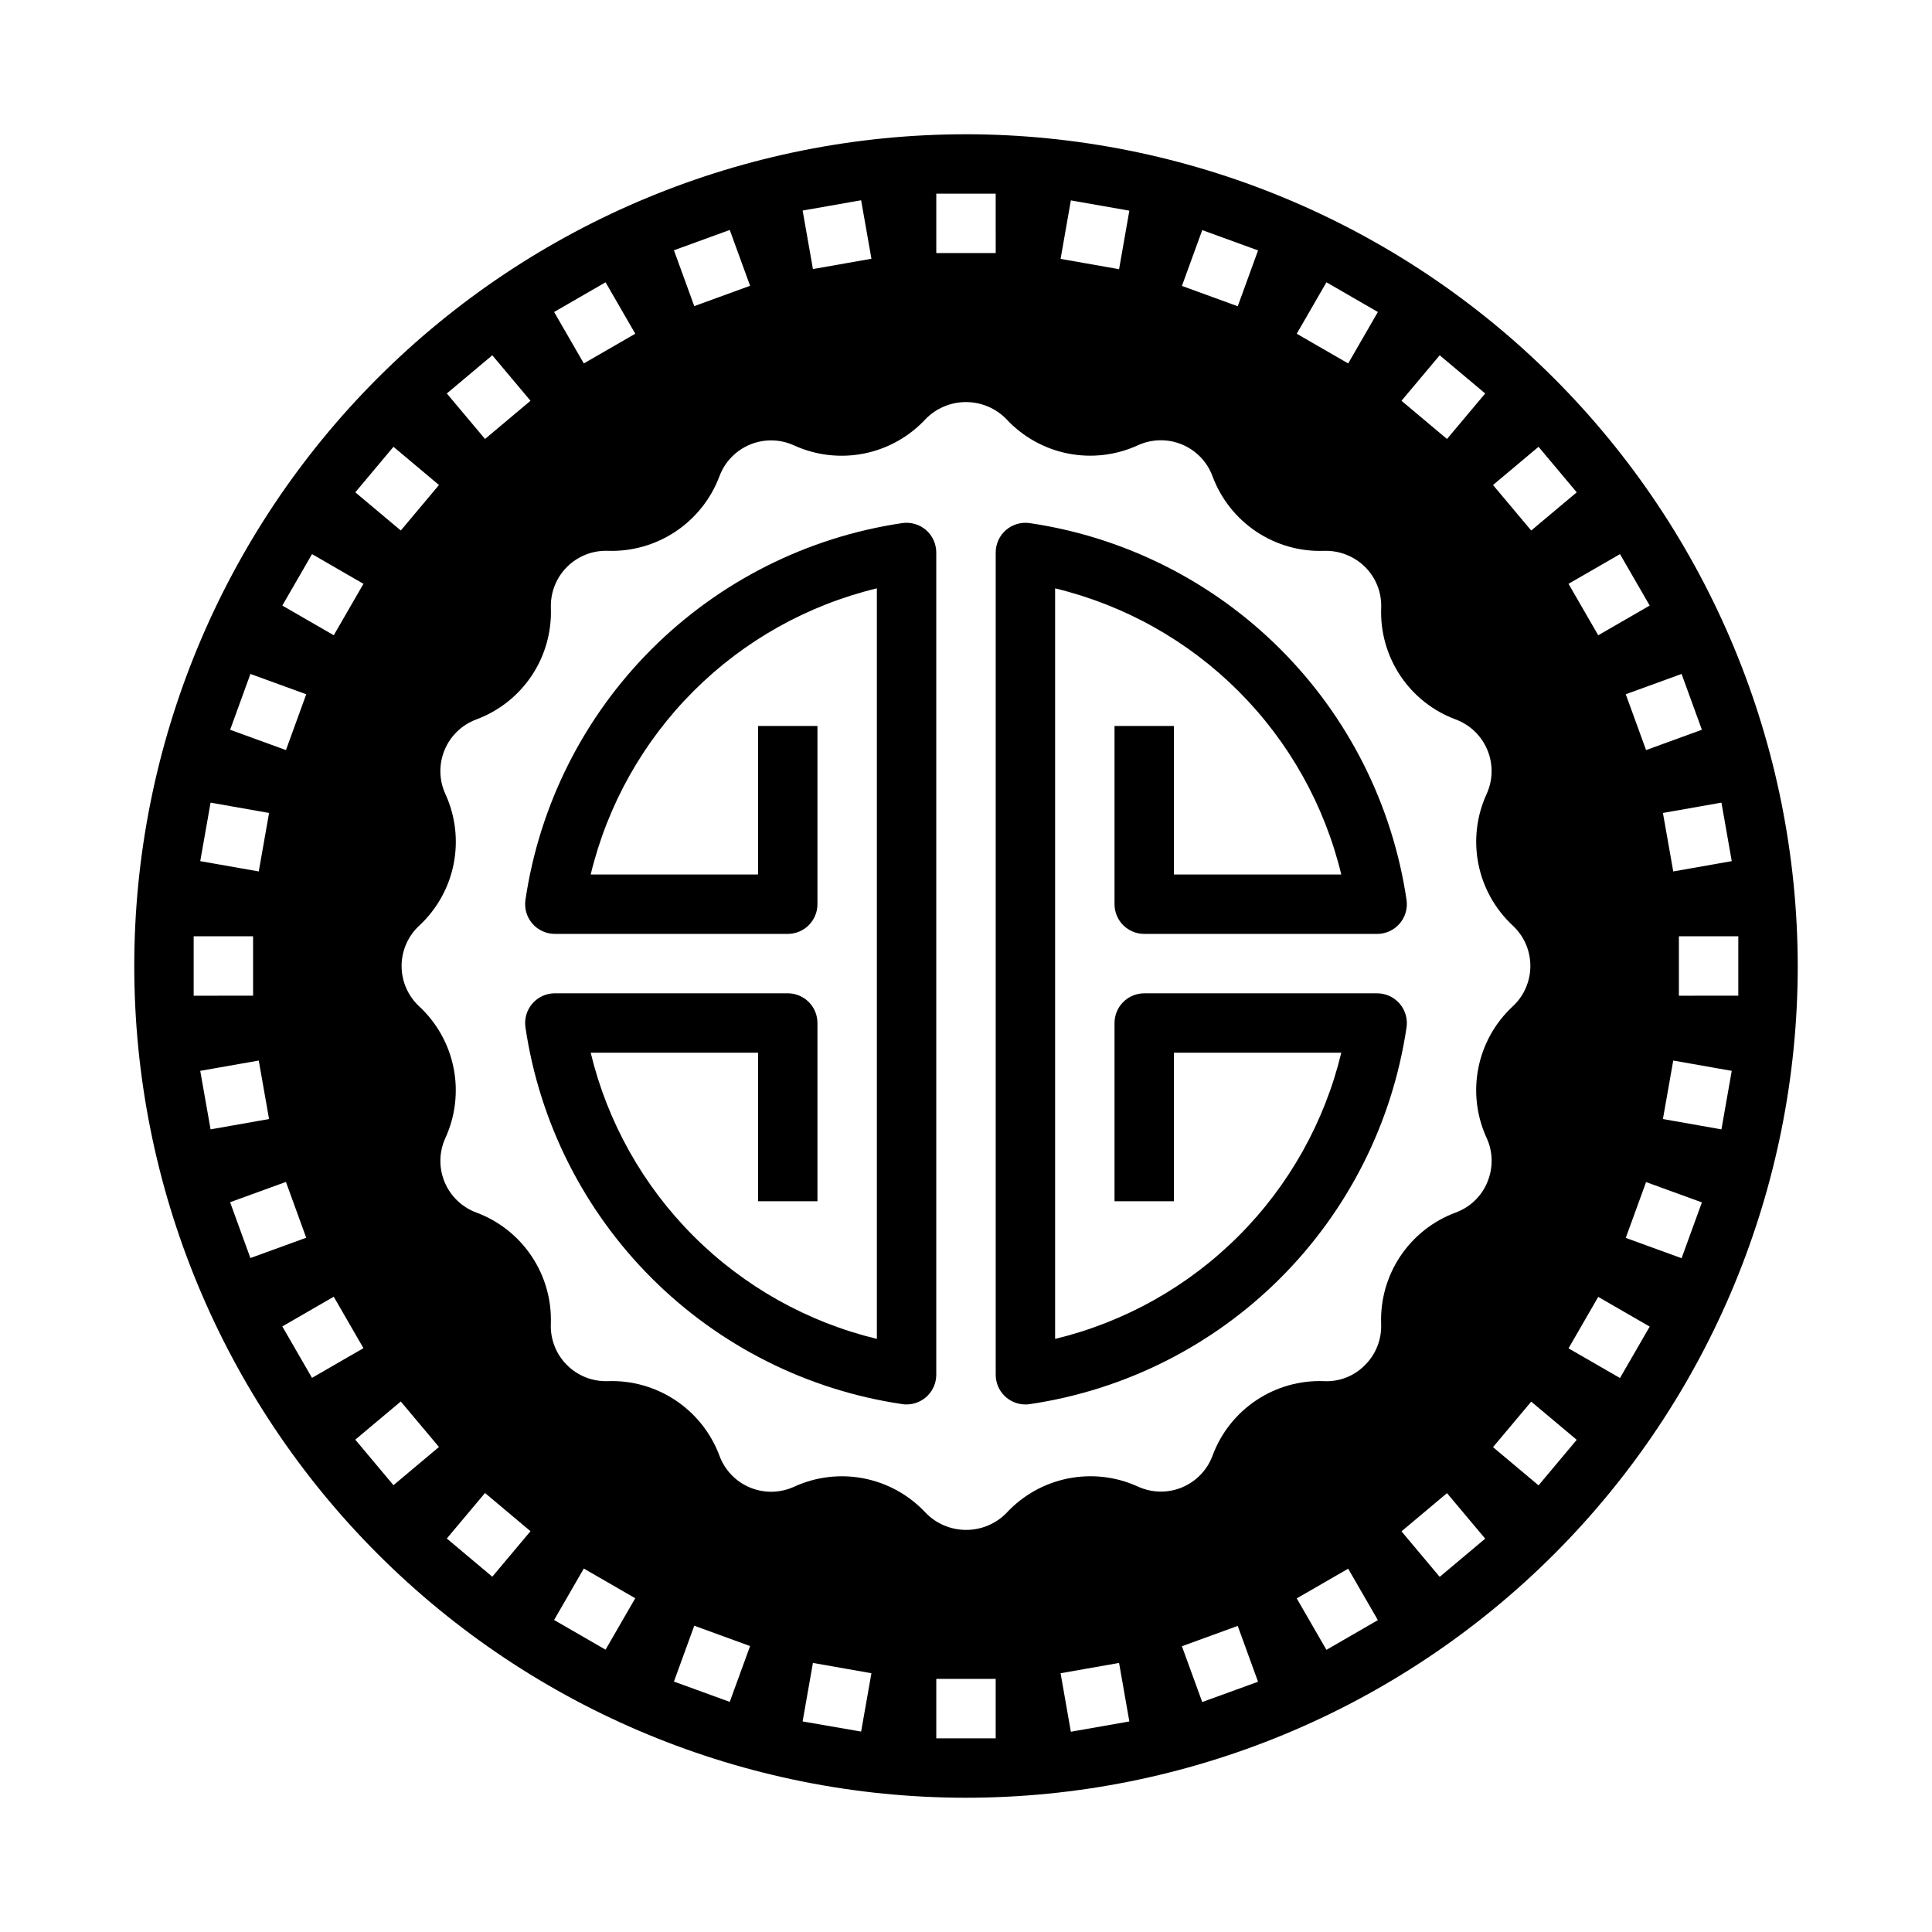 <?xml version="1.0" encoding="UTF-8"?>
<!-- Uploaded to: SVG Repo, www.svgrepo.com, Generator: SVG Repo Mixer Tools -->
<svg fill="#000000" width="800px" height="800px" version="1.1" viewBox="144 144 512 512" xmlns="http://www.w3.org/2000/svg">
 <g>
  <path d="m383.14 282.62c-25.172 3.711-48.477 15.43-66.469 33.418-17.992 17.988-29.711 41.293-33.426 66.465-0.324 2.258 0.348 4.547 1.844 6.273s3.664 2.715 5.949 2.715h61.723c2.09 0 4.09-0.828 5.566-2.305 1.477-1.477 2.305-3.481 2.305-5.566v-47.23l-15.742-0.004v39.359l-44.352 0.004c4.438-18.395 13.867-35.211 27.25-48.59 13.379-13.379 30.195-22.805 48.59-27.242v198.9c-18.398-4.438-35.211-13.867-48.594-27.246-13.379-13.383-22.809-30.195-27.246-48.594h44.352v39.359h15.742v-47.23c0-2.09-0.828-4.09-2.305-5.566-1.477-1.477-3.477-2.305-5.566-2.305h-61.723c-2.285 0-4.453 0.988-5.949 2.715-1.496 1.723-2.168 4.016-1.844 6.273 3.711 25.172 15.434 48.477 33.426 66.469 17.992 17.988 41.297 29.707 66.469 33.418 0.367 0.055 0.738 0.082 1.109 0.082 2.09 0 4.09-0.832 5.566-2.309 1.477-1.477 2.305-3.477 2.305-5.566v-217.9c0-2.285-0.988-4.453-2.711-5.949-1.723-1.492-4.012-2.168-6.269-1.848z"/>
  <path d="m439.36 336.39v47.234c0 2.086 0.828 4.09 2.305 5.566 1.477 1.477 3.481 2.305 5.566 2.305h61.727c2.281 0 4.453-0.988 5.949-2.715 1.492-1.727 2.168-4.016 1.844-6.273-3.715-25.168-15.434-48.473-33.426-66.461-17.988-17.992-41.293-29.707-66.465-33.422-2.258-0.324-4.547 0.352-6.273 1.848-1.727 1.492-2.715 3.664-2.715 5.949v217.9c0 2.09 0.828 4.09 2.305 5.566 1.477 1.477 3.481 2.309 5.566 2.309 0.375 0 0.746-0.027 1.117-0.082 25.172-3.711 48.477-15.43 66.469-33.418 17.988-17.992 29.707-41.297 33.422-66.469 0.324-2.258-0.352-4.551-1.844-6.273-1.496-1.727-3.668-2.715-5.949-2.715h-61.727c-4.348 0-7.871 3.523-7.871 7.871v47.23h15.742v-39.359h44.352c-4.438 18.398-13.863 35.211-27.246 48.594-13.383 13.379-30.195 22.809-48.594 27.246v-198.9c18.398 4.438 35.211 13.863 48.594 27.242 13.379 13.379 22.809 30.195 27.246 48.59h-44.352v-39.359z"/>
  <path d="m400 179.58c-58.461 0-114.52 23.223-155.86 64.559s-64.559 97.398-64.559 155.86c0 58.457 23.223 114.52 64.559 155.86 41.336 41.336 97.398 64.559 155.86 64.559 58.457 0 114.52-23.223 155.86-64.559 41.336-41.336 64.559-97.398 64.559-155.86-0.066-58.438-23.309-114.46-64.633-155.79-41.32-41.324-97.344-64.566-155.78-64.633zm202.93 192.63-15.5 2.731-2.738-15.5 15.508-2.738zm-7.91-34.816-14.793 5.383-5.383-14.793 14.793-5.383zm-13.832-32.914-13.641 7.871-7.871-13.633 13.641-7.871zm-29.457-42.074 10.117 12.066-12.059 10.117-10.125-12.059zm-26.195-24.258 12.059 10.125-10.125 12.059-12.059-10.125zm-30.016-19.34 13.633 7.871-7.871 13.633-13.633-7.871zm-32.914-13.832 14.793 5.383-5.383 14.801-14.793-5.391zm-34.816-7.871 15.5 2.723-2.723 15.508-15.5-2.731zm-35.664-1.781h15.742l0.004 15.746h-15.746zm-19.918 1.746 2.731 15.5-15.5 2.731-2.734-15.504zm-34.816 7.871 5.391 14.793-14.793 5.391-5.391-14.801zm-32.91 13.867 7.871 13.633-13.633 7.871-7.871-13.633zm-30.016 19.34 10.125 12.059-12.051 10.125-10.125-12.059zm-26.191 24.254 12.059 10.125-10.117 12.059-12.059-10.117zm-21.586 28.441 13.633 7.871-7.871 13.633-13.633-7.871zm-16.324 31.758 14.793 5.383-5.375 14.793-14.793-5.383zm-10.559 34.102 15.5 2.738-2.731 15.5-15.508-2.731zm-4.481 35.422h15.746v15.742l-15.746 0.004zm1.738 35.66 15.508-2.731 2.731 15.5-15.496 2.738zm7.918 34.816 14.793-5.383 5.375 14.793-14.793 5.383zm13.832 32.914 13.633-7.871 7.871 13.633-13.633 7.871zm29.457 42.074-10.117-12.066 12.059-10.117 10.117 12.059zm26.191 24.254-12.051-10.125 10.125-12.059 12.051 10.125zm30.016 19.34-13.633-7.871 7.871-13.633 13.633 7.871zm32.914 13.832-14.793-5.383 5.391-14.801 14.793 5.391zm34.816 7.871-15.504-2.688 2.731-15.508 15.5 2.731zm35.664 1.785h-15.746v-15.746h15.742zm19.918-1.746-2.723-15.5 15.5-2.731 2.723 15.508zm34.816-7.871-5.387-14.785 14.793-5.391 5.383 14.801zm32.914-13.832-7.871-13.633 13.633-7.871 7.871 13.633zm30.016-19.34-10.125-12.059 12.059-10.125 10.125 12.059zm12.641-104.61v-0.008c-1.547 3.75-4.598 6.68-8.406 8.07-5.981 2.215-11.109 6.262-14.656 11.562-3.547 5.301-5.328 11.586-5.094 17.957v0.254c0.102 3.984-1.445 7.836-4.277 10.641-2.848 2.926-6.816 4.481-10.895 4.269-6.371-0.238-12.656 1.543-17.957 5.09-5.297 3.547-9.344 8.68-11.555 14.66-1.41 3.805-4.344 6.852-8.094 8.406-3.746 1.555-7.973 1.477-11.664-0.211l-0.211-0.094-0.004-0.004c-5.789-2.59-12.242-3.297-18.457-2.027-6.215 1.27-11.871 4.457-16.18 9.113-2.82 2.883-6.688 4.504-10.723 4.492-4.035-0.008-7.894-1.648-10.703-4.547-4.344-4.668-10.047-7.848-16.301-9.086-6.254-1.242-12.738-0.477-18.535 2.184-3.699 1.699-7.941 1.781-11.699 0.219-3.762-1.562-6.699-4.625-8.105-8.445-2.234-5.977-6.293-11.102-11.602-14.645-5.309-3.547-11.594-5.332-17.973-5.106-4.059 0.141-7.992-1.41-10.859-4.289-2.867-2.875-4.406-6.816-4.246-10.875 0.23-6.371-1.555-12.656-5.102-17.953-3.547-5.301-8.672-9.348-14.652-11.566-3.805-1.414-6.852-4.348-8.406-8.102-1.555-3.75-1.473-7.981 0.223-11.672 2.656-5.809 3.41-12.305 2.16-18.566-1.25-6.262-4.445-11.969-9.129-16.309-2.973-2.769-4.656-6.656-4.644-10.723 0.016-4.066 1.723-7.945 4.715-10.695 4.664-4.344 7.844-10.051 9.078-16.305 1.238-6.254 0.473-12.738-2.188-18.531-1.695-3.691-1.77-7.922-0.215-11.676 1.559-3.75 4.606-6.688 8.414-8.098 5.981-2.219 11.105-6.266 14.652-11.566 3.547-5.297 5.328-11.582 5.102-17.953v-0.25c-0.09-4.027 1.488-7.91 4.359-10.73 2.871-2.824 6.777-4.336 10.801-4.18 6.367 0.199 12.633-1.598 17.926-5.141 5.293-3.543 9.344-8.652 11.586-14.613 1.41-3.805 4.344-6.848 8.094-8.402 3.75-1.555 7.977-1.48 11.664 0.211l0.211 0.094h0.004c5.793 2.594 12.258 3.305 18.477 2.035 6.223-1.27 11.887-4.461 16.199-9.121 2.82-2.879 6.688-4.5 10.723-4.488 4.031 0.012 7.891 1.648 10.695 4.543 4.344 4.668 10.047 7.848 16.301 9.09 6.254 1.238 12.738 0.473 18.535-2.188 3.695-1.691 7.93-1.766 11.684-0.203 3.754 1.559 6.688 4.617 8.09 8.43 2.231 5.984 6.285 11.117 11.598 14.66 5.312 3.547 11.605 5.328 17.984 5.094 4.047-0.121 7.961 1.422 10.84 4.266 2.887 2.871 4.438 6.824 4.269 10.895-0.234 6.371 1.547 12.656 5.094 17.957 3.547 5.301 8.676 9.348 14.656 11.562 3.805 1.418 6.848 4.352 8.402 8.105 1.551 3.75 1.473 7.977-0.215 11.668-2.66 5.809-3.418 12.305-2.168 18.566 1.25 6.258 4.445 11.969 9.125 16.309 2.961 2.762 4.644 6.633 4.644 10.684 0 4.051-1.684 7.918-4.644 10.68l-0.062 0.055c-4.664 4.344-7.844 10.051-9.078 16.305-1.238 6.254-0.473 12.738 2.191 18.531 1.699 3.691 1.773 7.926 0.203 11.672zm13.555 80.359-12.066-10.125 10.125-12.059 12.059 10.117zm21.586-28.441-13.641-7.871 7.871-13.633 13.641 7.871zm16.32-31.754-14.793-5.383 5.383-14.793 14.793 5.383zm10.562-34.145-15.508-2.738 2.738-15.5 15.5 2.731zm-11.273-35.422v-15.746h15.742v15.742z"/>
 </g>
</svg>